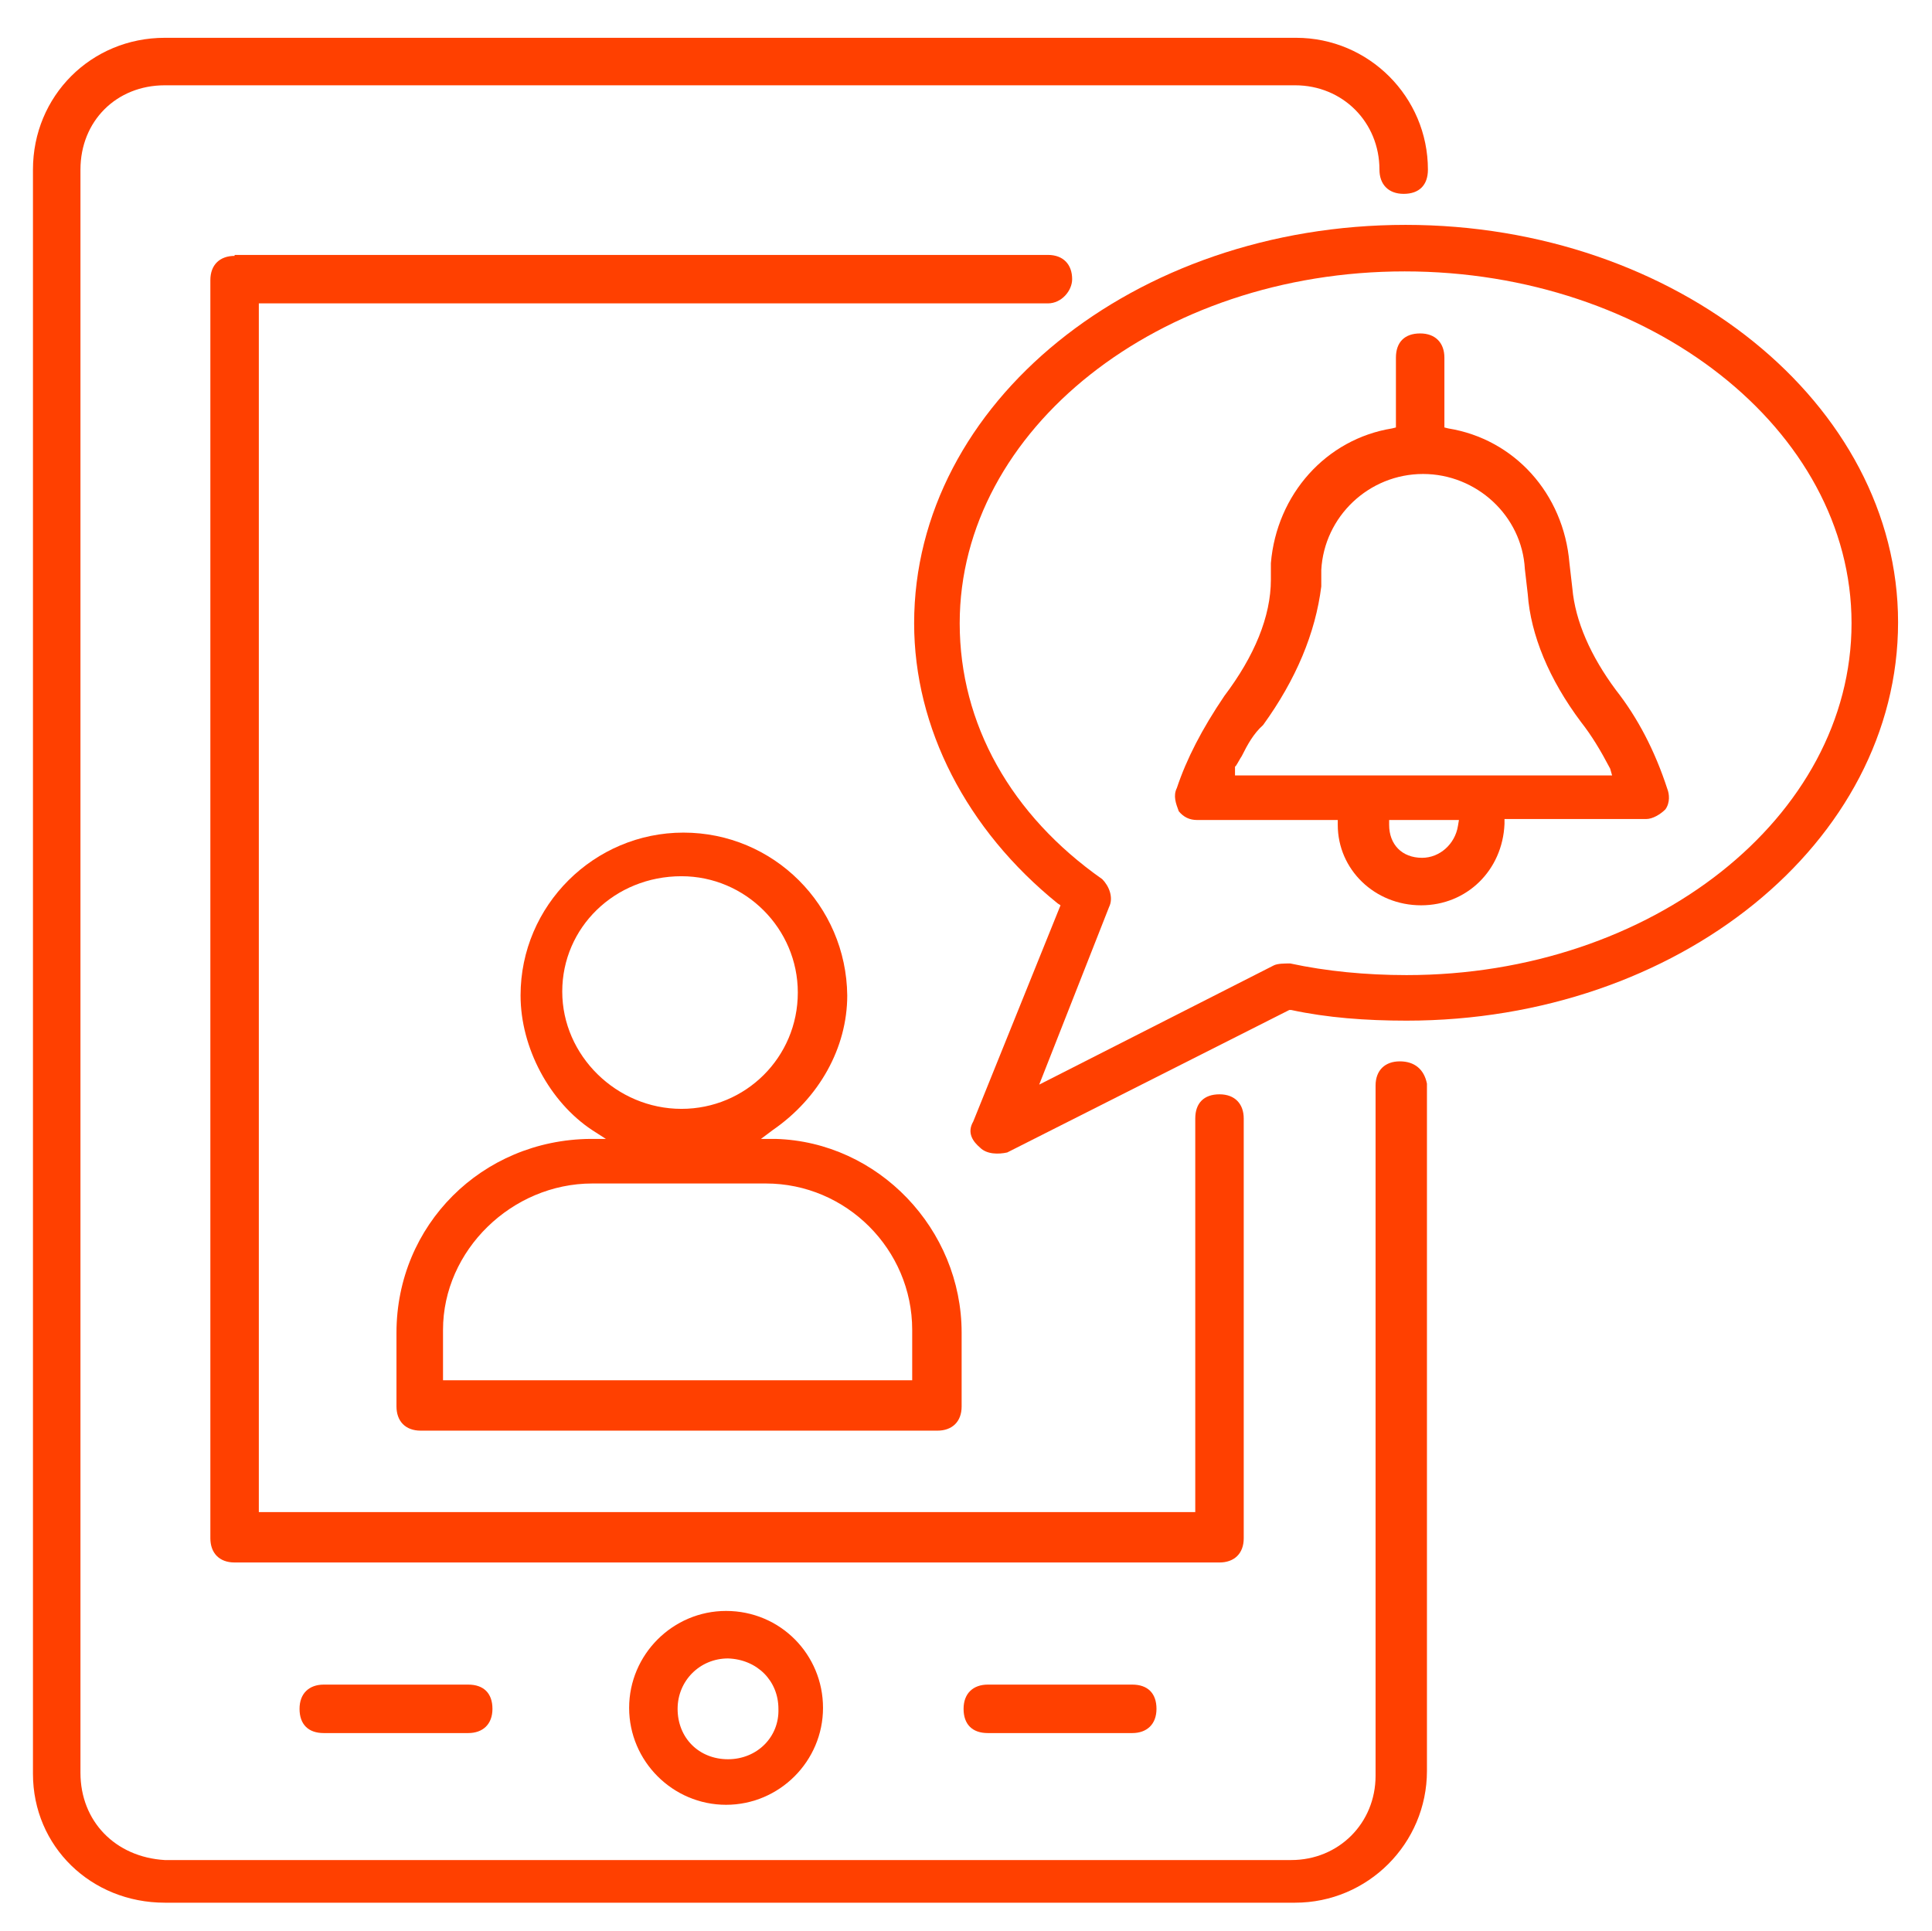 <?xml version="1.0" encoding="utf-8"?>
<!-- Generator: Adobe Illustrator 22.0.0, SVG Export Plug-In . SVG Version: 6.00 Build 0)  -->
<svg version="1.1" id="Layer_3" xmlns="http://www.w3.org/2000/svg" xmlns:xlink="http://www.w3.org/1999/xlink" x="0px" y="0px"
	 viewBox="0 0 199.3 199.2" style="enable-background:new 0 0 199.3 199.2;" xml:space="preserve">
<style type="text/css">
	.st0{fill:#FF4000;}
</style>
<title>services-icon-3</title>
<g>
	<g>
		<g>
			<g>
				<path class="st0" d="M17,3.9c-7.6,0-13.6,6-13.6,13.6V183c0,7.5,6,13.3,13.6,13.3h116.6c7.5,0,13.6-6.1,13.6-13.6v-70.9
					c-0.3-1.5-1.3-2.3-2.8-2.3c-1.5,0-2.5,0.9-2.5,2.5v71.2c0,4.9-3.8,8.7-8.7,8.7H17c-5.1-0.3-8.7-4-8.7-9V17.5
					c0-5,3.7-8.7,8.7-8.7h116.6c4.9,0,8.7,3.8,8.7,8.7c0,1.5,0.9,2.5,2.5,2.5s2.5-0.9,2.5-2.5c0-7.5-6.1-13.6-13.6-13.6H17z"/>
			</g>
		</g>
	</g>
	<g>
		<g>
			<g>
				<path class="st0" d="M24.2,26.4c-1.5,0-2.5,0.9-2.5,2.5v129.8c0,1.5,0.9,2.5,2.5,2.5h101.6c1.5,0,2.5-0.9,2.5-2.5v-43.3
					c0-1.5-0.9-2.5-2.5-2.5s-2.5,0.9-2.5,2.5V156H26.7V31.3h81.4c1.4,0,2.5-1.3,2.5-2.5c0-1.5-0.9-2.5-2.5-2.5H24.2z"/>
			</g>
		</g>
	</g>
	<g>
		<g>
			<g>
				<path class="st0" d="M74.9,166.2c-5.5,0-10,4.5-10,10s4.5,10,10,10c5.5,0,10-4.5,10-10S80.5,166.2,74.9,166.2z M75.1,181.5
					c-3,0-5.2-2.2-5.2-5.2c0-2.9,2.3-5.2,5.2-5.2c3,0.1,5.2,2.3,5.2,5.2C80.4,179.2,78.1,181.5,75.1,181.5z"/>
			</g>
		</g>
	</g>
	<g>
		<g>
			<g>
				<path class="st0" d="M101.9,173.8c-1.5,0-2.5,0.9-2.5,2.5s0.9,2.5,2.5,2.5h14.9c1.5,0,2.5-0.9,2.5-2.5s-0.9-2.5-2.5-2.5H101.9z"
					/>
			</g>
		</g>
	</g>
	<g>
		<g>
			<g>
				<path class="st0" d="M33.4,173.8c-1.5,0-2.5,0.9-2.5,2.5s0.9,2.5,2.5,2.5h14.9c1.5,0,2.5-0.9,2.5-2.5s-0.9-2.5-2.5-2.5H33.4z"/>
			</g>
		</g>
	</g>
	<g>
		<g>
			<g>
				<path class="st0" d="M70.5,85.9c-9.2,0-16.8,7.5-16.8,16.8c0,5.4,3,11,7.4,13.9l1.4,0.9l-1.6,0c-11.2,0.1-20,8.9-20,20v7.6
					c0,1.5,0.9,2.5,2.5,2.5h53.3c1.5,0,2.5-0.9,2.5-2.5v-7.6c0-10.7-8.6-19.7-19.2-20l-1.5,0l1.2-0.9c4.8-3.3,7.7-8.5,7.7-13.9
					C87.3,93.4,79.8,85.9,70.5,85.9z M94.2,142.4H45.7v-5.2c0-8.2,7.1-15.1,15.4-15.1H79c8.3,0,15.1,6.8,15.1,15.1V142.4z
					 M70.3,114.4c-6.7,0-12.3-5.5-12.3-12.1c0-6.6,5.4-11.9,12.3-11.9c6.6,0,12,5.4,12,12C82.3,109.1,76.9,114.4,70.3,114.4z"/>
			</g>
		</g>
	</g>
	<g>
		<g>
			<g>
				<path class="st0" d="M145,23.2c-28,0-50.7,18.4-50.7,41.1c0,10.8,5.4,21.3,14.8,28.9l0.3,0.2l-9,22.3c-0.7,1.2,0,2.1,0.7,2.7
					c0.7,0.7,1.9,0.7,2.8,0.5l29.1-14.7l0.2,0c3.7,0.8,7.7,1.1,11.9,1.1c28,0,50.7-18.4,50.7-41.1C195.8,41.7,173,23.2,145,23.2z
					 M107.2,111.9l7.2-18.3c0.5-1,0-2.2-0.7-2.9c-9.4-6.6-14.7-16-14.7-26.4c0-20,20.6-36.3,45.9-36.3S191,44.3,191,64.3
					s-20.6,36.3-45.9,36.3c-4.2,0-8.3-0.4-12-1.2c-0.6,0-1.3,0-1.7,0.2L107.2,111.9z"/>
			</g>
		</g>
	</g>
	<g>
		<g>
			<g>
				<path class="st0" d="M121.6,83.7c0.5,0.6,1.1,0.9,1.9,0.9H138v0.5c0,4.6,3.8,8.3,8.6,8.3c4.7,0,8.4-3.6,8.6-8.4l0-0.5h14.6
					c0.7,0,1.5-0.5,2-1c0.5-0.7,0.4-1.6,0.2-2.1c-1.3-4-3.1-7.4-5.3-10.2l0,0c-2.6-3.5-4.2-7.1-4.5-10.5l-0.3-2.6
					c-0.6-7.2-5.7-12.8-12.5-13.9l-0.4-0.1v-7.2c0-1.5-0.9-2.5-2.5-2.5s-2.5,0.9-2.5,2.5v7.2l-0.4,0.1c-6.8,1.1-11.9,6.8-12.5,13.9
					l0,1.7c0,3.8-1.7,7.9-4.8,12c-2.3,3.4-3.9,6.5-4.9,9.5C121,82.1,121.3,82.9,121.6,83.7z M146.7,88.5c-2.1,0-3.4-1.4-3.4-3.4
					v-0.5h7.2l-0.1,0.6C150.1,87.1,148.5,88.5,146.7,88.5z M166.3,80h-38.9v-0.9l0.1-0.1c0.2-0.3,0.4-0.7,0.6-1
					c0.6-1.2,1.2-2.3,2.2-3.2c3.4-4.7,5.4-9.5,6-14.3l0-1.7c0.3-5.5,4.9-9.9,10.5-9.9c5.5,0,10.2,4.3,10.5,9.8l0.3,2.6
					c0.3,4.2,2.2,8.8,5.5,13.2c1.1,1.4,2,2.9,3,4.8L166.3,80z"/>
			</g>
		</g>
	</g>
</g>
</svg>
